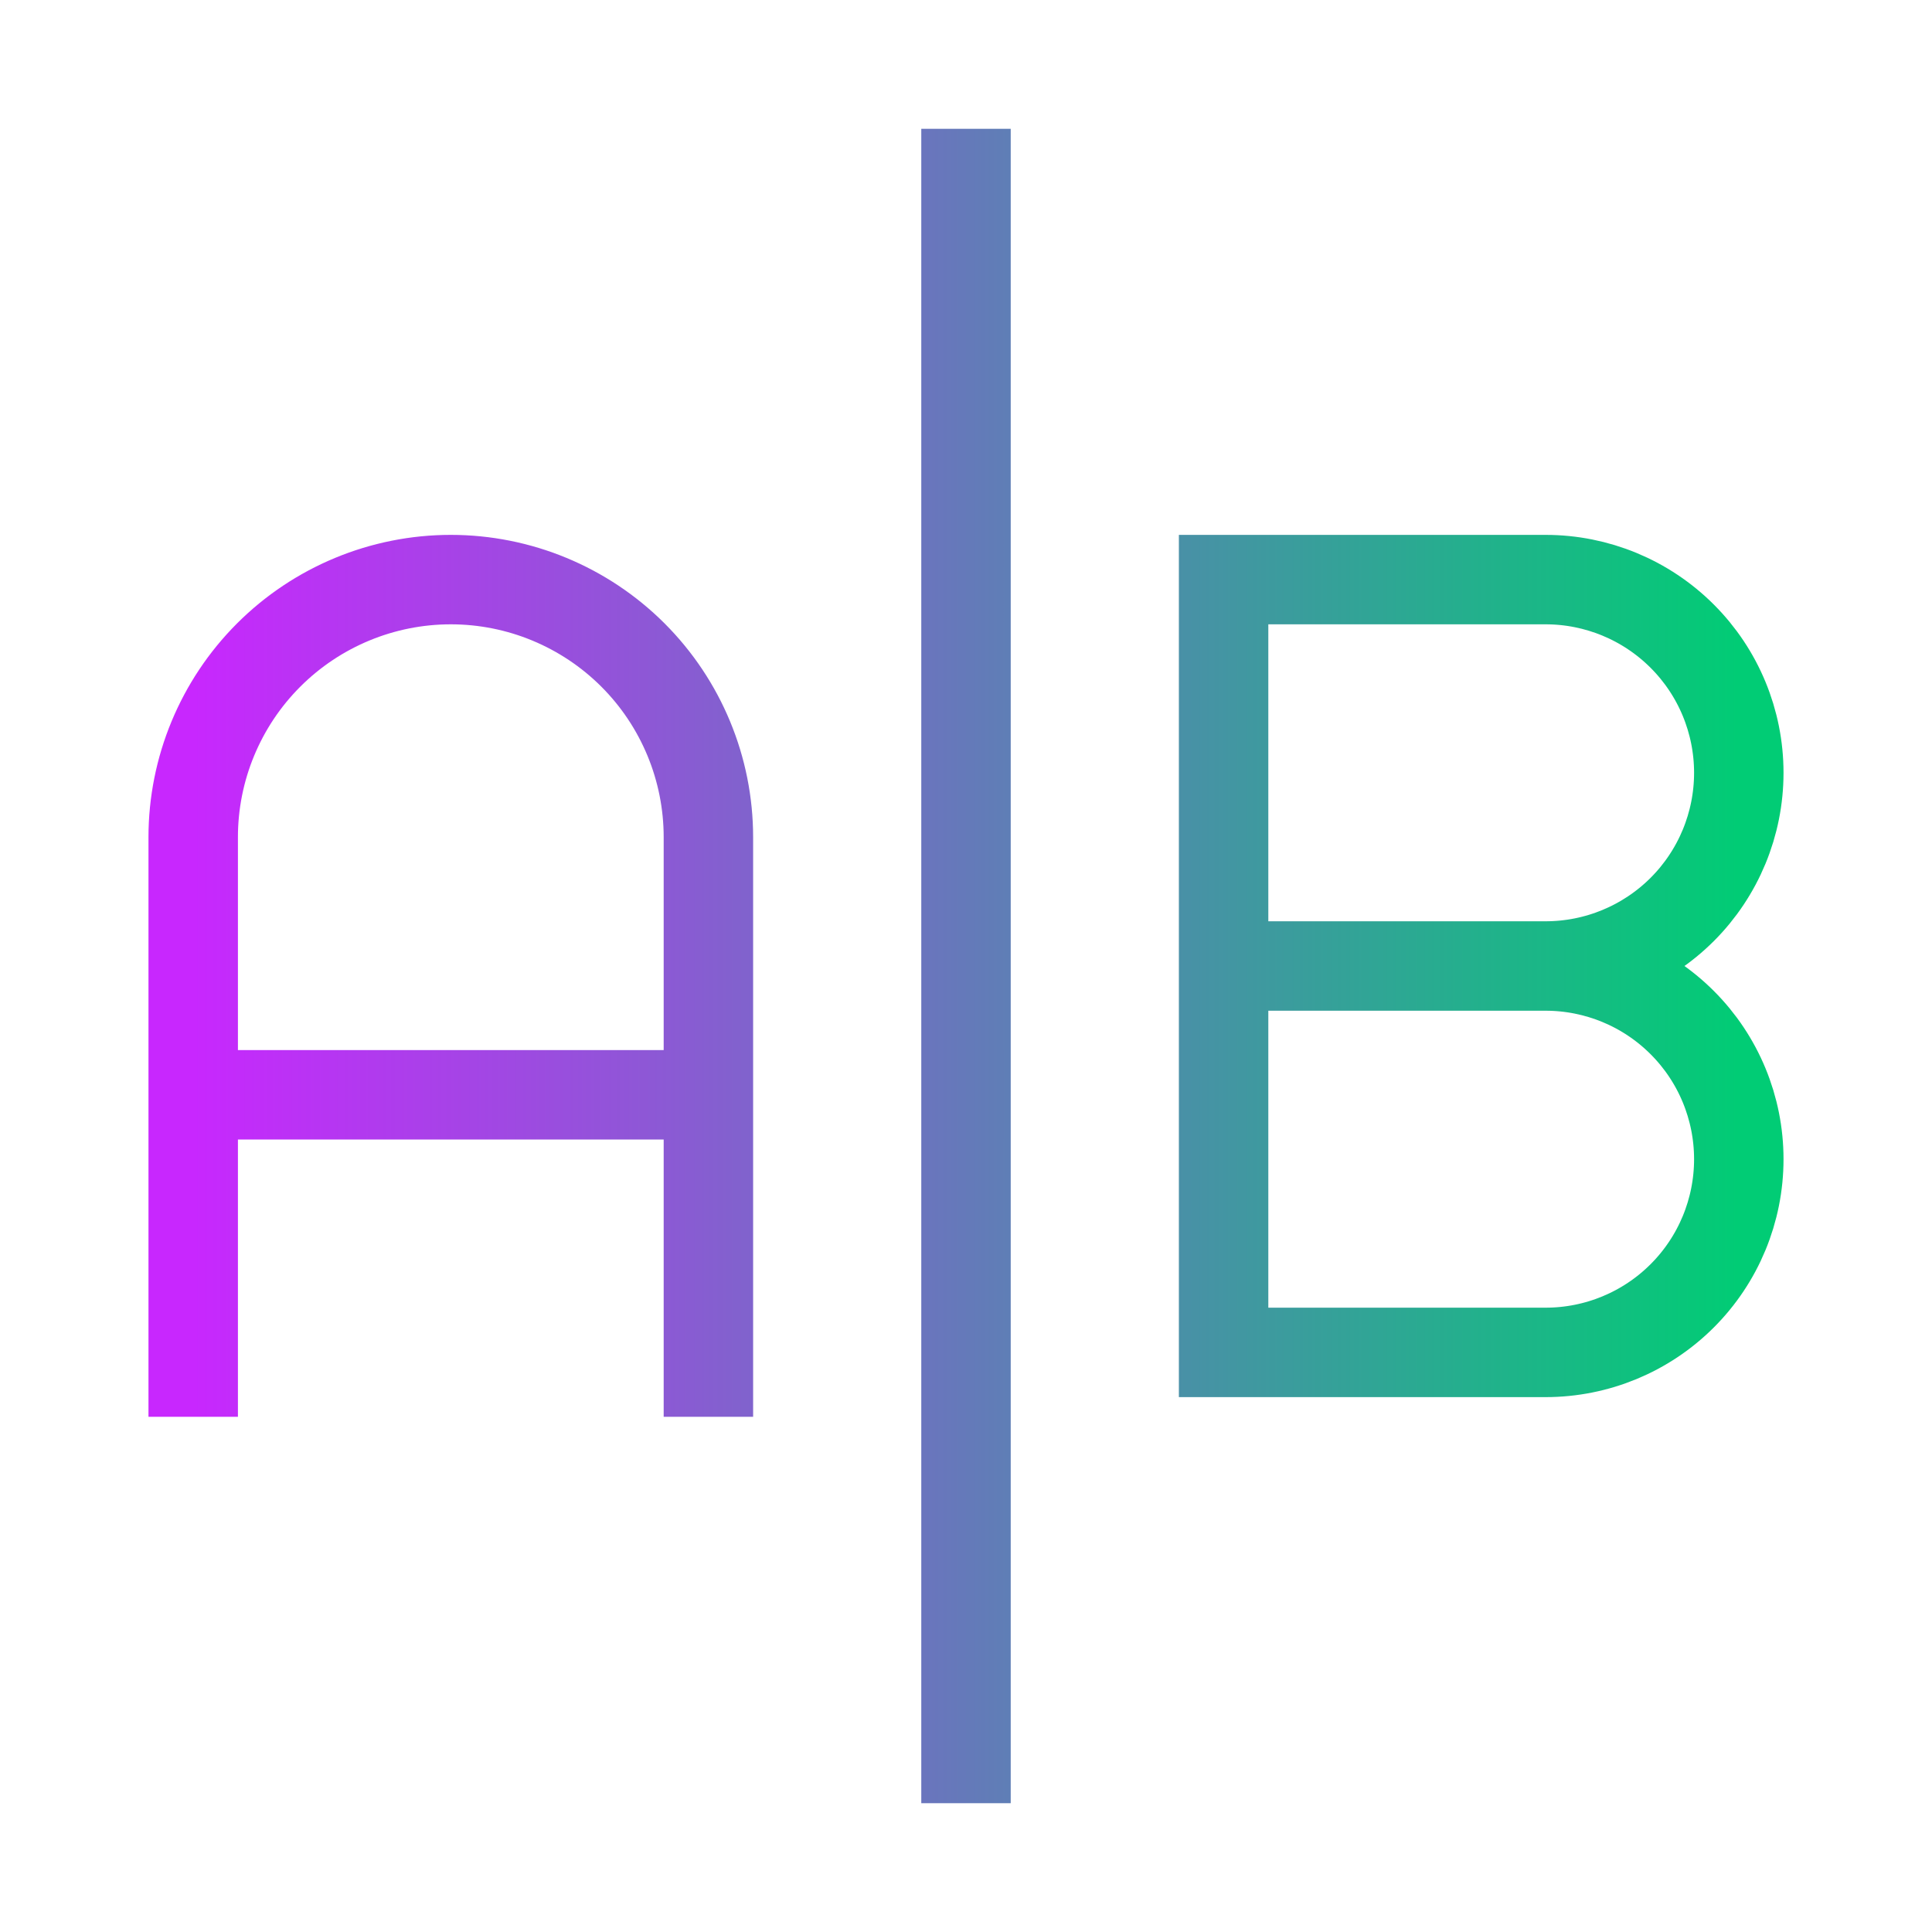 <svg width="54" height="54" viewBox="0 0 54 54" fill="none" xmlns="http://www.w3.org/2000/svg">
<path d="M5.4 39.6V23.4C5.4 21.491 6.159 19.659 7.509 18.309C8.859 16.959 10.691 16.2 12.6 16.2C14.51 16.2 16.341 16.959 17.692 18.309C19.042 19.659 19.8 21.491 19.8 23.4V39.6M5.4 30.6H19.8M43.2 27H34.2M43.2 27C44.633 27 46.006 26.431 47.019 25.419C48.032 24.406 48.6 23.032 48.6 21.6C48.6 20.168 48.032 18.794 47.019 17.782C46.006 16.769 44.633 16.2 43.2 16.2H34.2V27M43.2 27C44.633 27 46.006 27.569 47.019 28.582C48.032 29.594 48.6 30.968 48.6 32.4C48.6 33.832 48.032 35.206 47.019 36.218C46.006 37.231 44.633 37.8 43.2 37.8H34.2V27M27 3.6V50.4" stroke="url(#paint0_linear_336_106)" stroke-width="2.5"/>
<defs>
<linearGradient id="paint0_linear_336_106" x1="5.4" y1="27" x2="48.6" y2="27" gradientUnits="userSpaceOnUse">
<stop stop-color="#C827FE"/>
<stop offset="1" stop-color="#01CC75"/>
</linearGradient>
</defs>
</svg>
